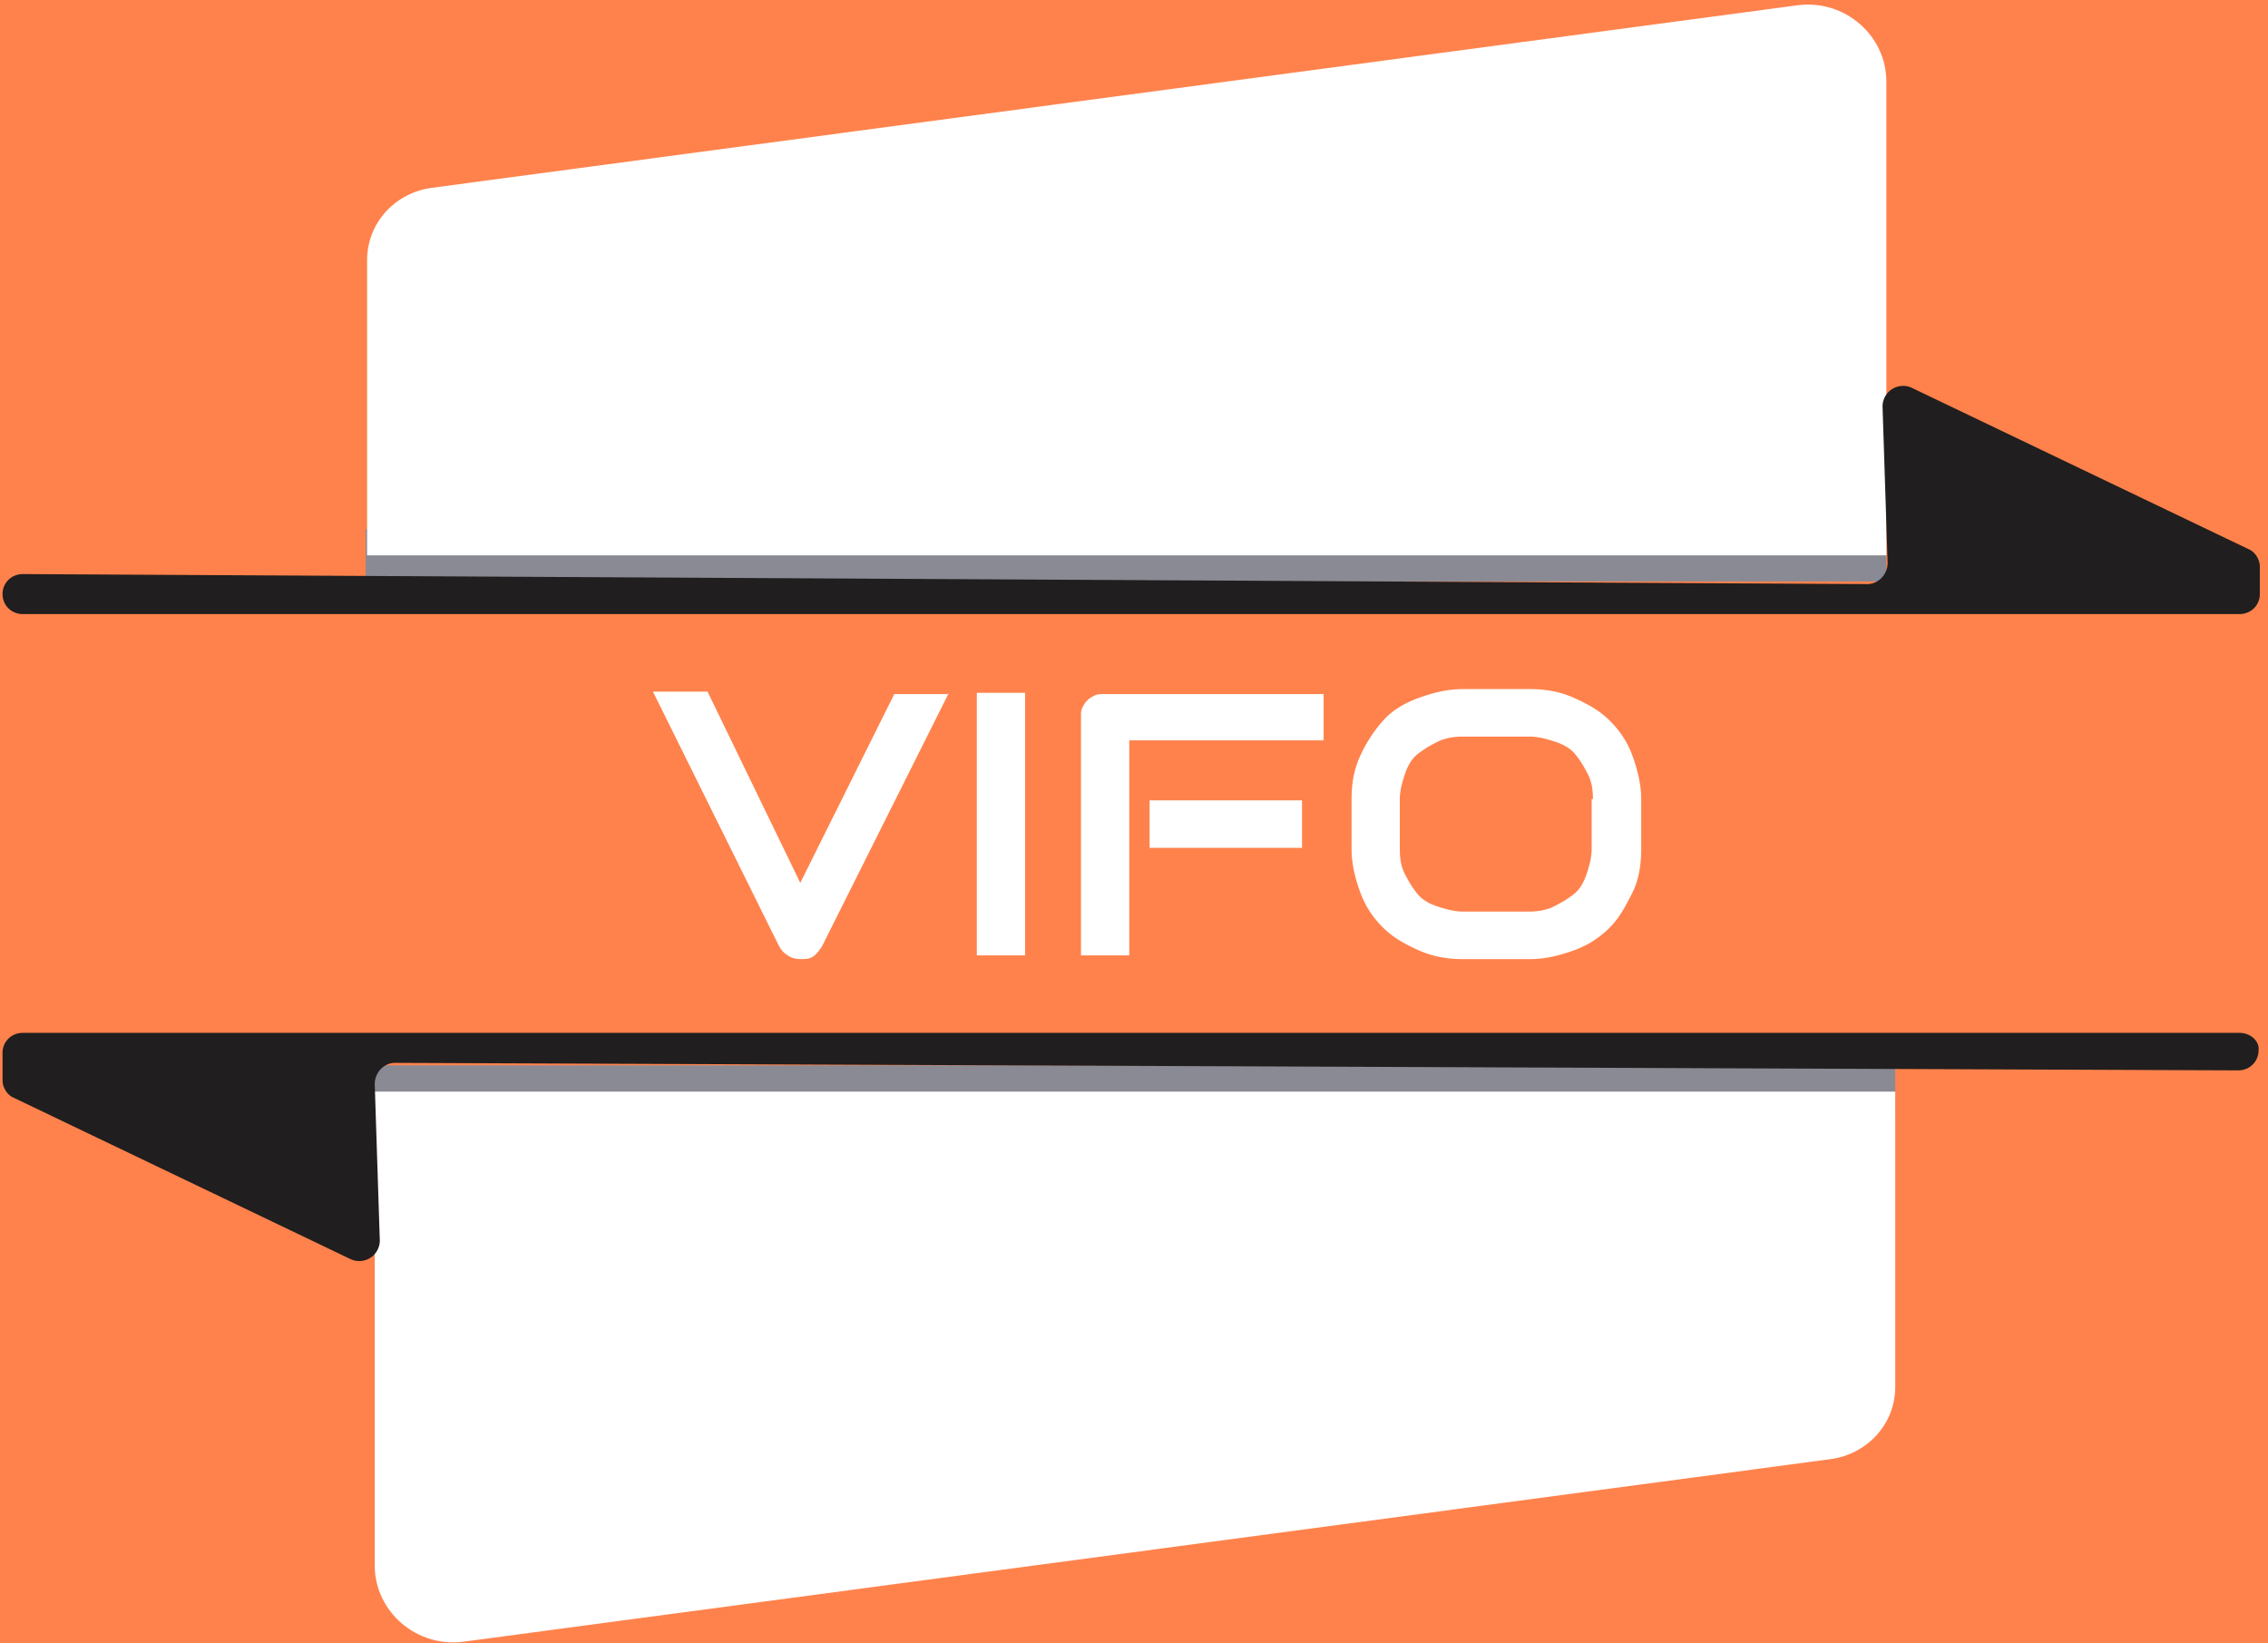 <svg width="196" height="142" viewBox="0 0 196 142" xmlns="http://www.w3.org/2000/svg"><title>Group 8</title><g fill="none" fill-rule="evenodd"><path fill="#FF824C" fill-rule="nonzero" d="M-849-217H591v803H-849z"/><g transform="translate(-301 -193)"><ellipse stroke="#FFF" stroke-width="2" opacity=".533" fill-rule="nonzero" cx="399.5" cy="344" rx="213.5" ry="213"/><ellipse stroke="#FFF" stroke-width="2" fill-rule="nonzero" cx="399" cy="344.5" rx="306" ry="305.5"/><g fill="#FFF"><path d="M383.003 252.873l-10.978 21.93c-.22.324-.439.648-.768.864-.33.216-.659.216-1.098.216-.439 0-.768-.108-1.098-.324-.329-.216-.548-.432-.768-.864l-10.868-21.93h4.72l8.014 16.528 8.124-16.312h4.72v-.108zM389.59 275.56h-4.172v-22.687h4.172z"/><path d="M415.387 256.978h-16.796v18.581h-4.171v-20.634c0-.324 0-.54.11-.756.11-.216.22-.432.439-.648.22-.216.439-.324.658-.432.22-.108.55-.108.879-.108h18.881v3.997zm-1.866 9.29h-13.173v-4.105h13.173v4.106zM442.831 266.377c0 1.404-.22 2.7-.768 3.78-.549 1.081-1.098 2.161-1.976 3.026a8.248 8.248 0 0 1-3.074 1.944c-1.207.432-2.415.756-3.842.756h-5.708c-1.427 0-2.635-.216-3.843-.756-1.207-.54-2.195-1.08-3.073-1.944-.879-.865-1.537-1.837-1.976-3.025-.44-1.189-.769-2.485-.769-3.781v-4.322c0-1.404.22-2.592.769-3.78a12.108 12.108 0 0 1 1.976-3.025c.768-.865 1.866-1.513 3.073-1.945 1.208-.432 2.416-.756 3.843-.756h5.708c1.427 0 2.635.216 3.842.756 1.208.54 2.196 1.08 3.074 1.945.878.864 1.537 1.836 1.976 3.024.439 1.189.768 2.485.768 3.781v4.322zm-4.171-4.322c0-.864-.11-1.512-.44-2.16-.329-.648-.658-1.188-1.097-1.729-.44-.54-1.098-.864-1.756-1.08-.66-.216-1.428-.432-2.196-.432h-5.708c-.769 0-1.537.108-2.196.432-.659.324-1.207.648-1.756 1.08-.55.432-.879 1.08-1.098 1.729-.22.648-.44 1.404-.44 2.16v4.322c0 .864.11 1.512.44 2.16.33.648.659 1.189 1.098 1.729.439.54 1.097.864 1.756 1.08.659.216 1.427.432 2.196.432h5.598c.769 0 1.537-.108 2.196-.432.658-.324 1.207-.648 1.756-1.08.55-.432.878-1.08 1.098-1.729.22-.648.439-1.404.439-2.16v-4.322h.11z" fill-rule="nonzero"/></g><path fill="#8A8A94" d="M333.384 285.066h131.403v4.537H333.384z"/><path d="M333.384 287.335h131.403v25.495c0 3.24-2.415 5.833-5.599 6.265l-118.12 15.773c-4.061.54-7.684-2.593-7.684-6.59v-40.943z" fill="#FFF"/><path d="M494.536 282.257h-191.56c-.988 0-1.756.756-1.756 1.729v2.376c0 .648.439 1.297.988 1.513l29.09 13.936a1.777 1.777 0 0 0 2.525-1.62l-.439-13.505c0-.972.769-1.836 1.757-1.836l159.285.648c.988 0 1.757-.756 1.757-1.728.11-.757-.659-1.513-1.647-1.513z" fill="#201E1E"/><g><path fill="#8A8A94" d="M464.008 243.247H332.605v-4.537h131.403z"/><path d="M464.018 240.99H332.725v-25.496c0-3.24 2.416-5.833 5.599-6.265l118.01-15.773c4.062-.54 7.684 2.593 7.684 6.59v40.944z" fill="#FFF"/><path d="M302.976 246.067h191.56c.988 0 1.757-.756 1.757-1.729v-2.376c0-.648-.44-1.297-.988-1.513l-29.091-13.936a1.777 1.777 0 0 0-2.525 1.62l.439 13.505c0 .972-.768 1.836-1.756 1.836l-159.396-.864c-.988 0-1.756.756-1.756 1.728 0 .973.768 1.729 1.756 1.729z" fill="#201E1E"/></g></g></g></svg>